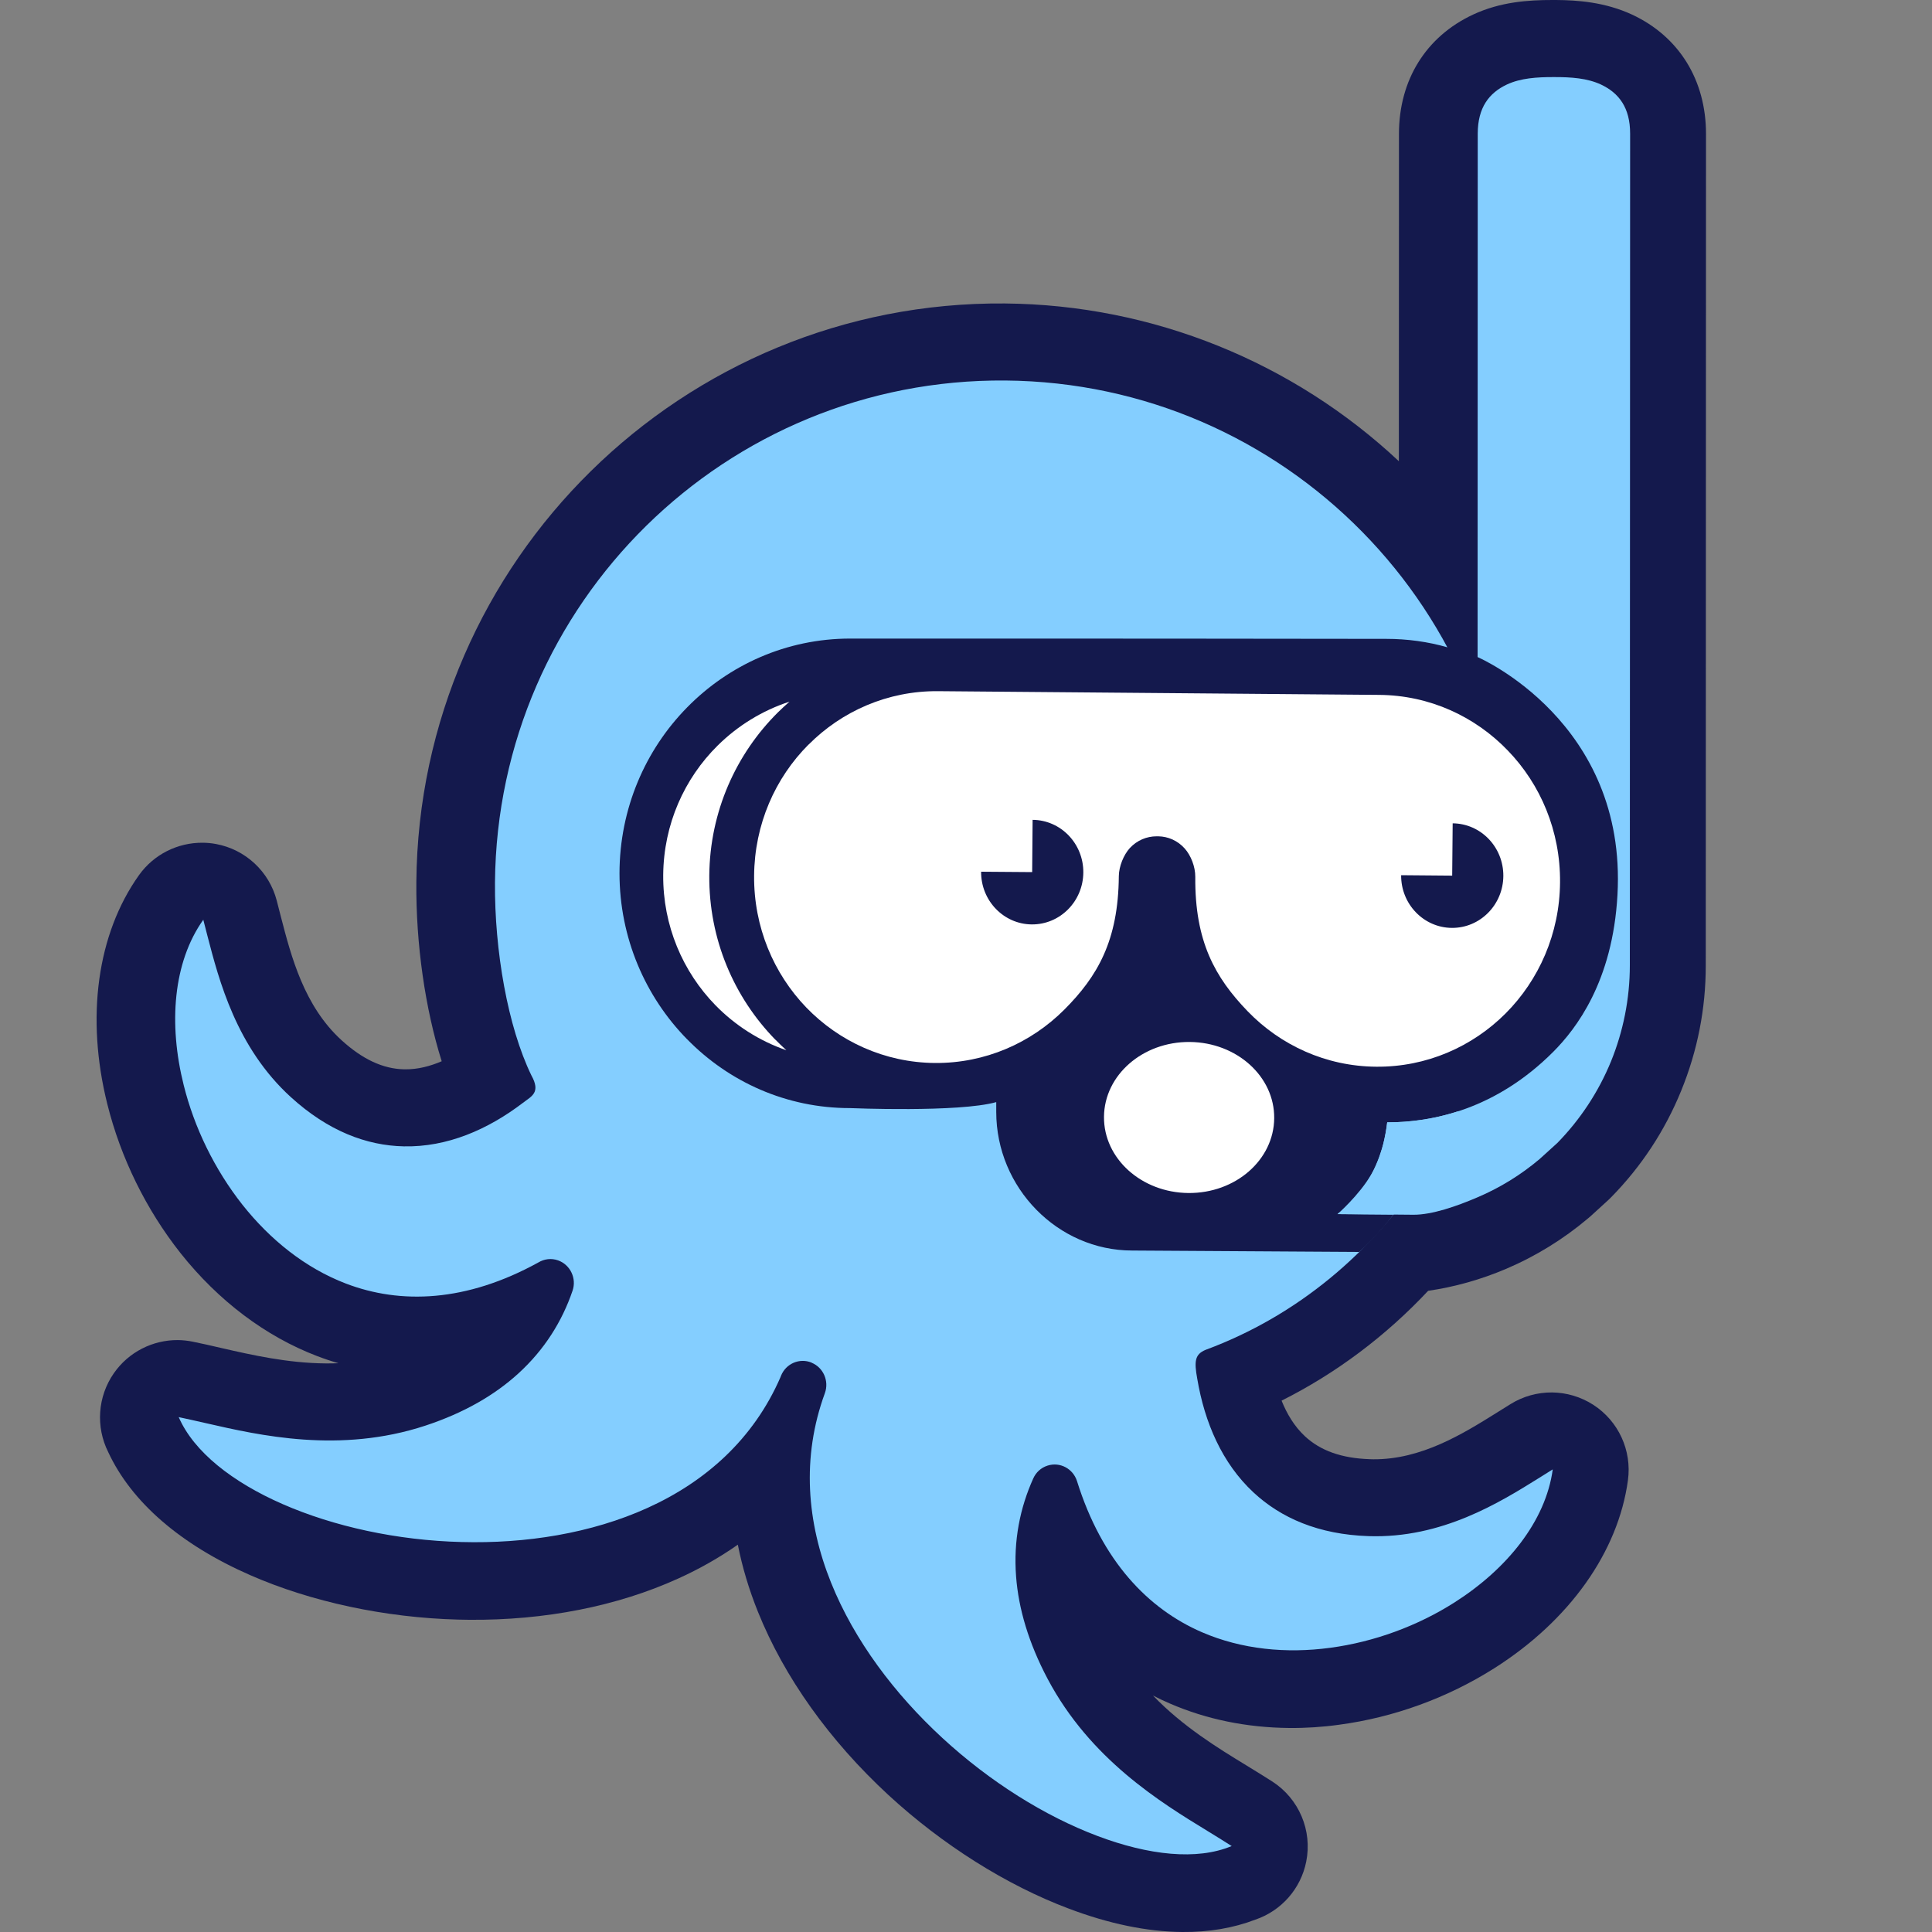 <svg xmlns="http://www.w3.org/2000/svg" fill="none" viewBox="0 0 40 40" height="40" width="40">
<rect x="0" y="0" width="40" height="40" fill="#808080" stroke="none"/>
<path fill="#14194D" d="M29.568 26.725C30.122 26.644 30.66 26.492 31.178 26.272C31.794 26.01 32.366 25.658 32.88 25.224C32.896 25.212 32.911 25.198 32.926 25.185L33.291 24.852C33.313 24.832 33.334 24.811 33.355 24.79C33.981 24.153 34.47 23.41 34.807 22.583C35.145 21.755 35.316 20.884 35.316 19.992L35.321 2.773C35.321 1.659 34.765 0.759 33.794 0.304C33.228 0.041 32.654 0.003 32.217 0H32.142C31.65 0 31.07 0.035 30.496 0.303C29.522 0.758 28.964 1.657 28.964 2.772L28.962 9.549C26.781 7.506 23.881 6.309 20.802 6.283C14.14 6.228 8.675 11.602 8.62 18.263C8.609 19.548 8.803 20.884 9.145 21.972C8.91 22.073 8.652 22.142 8.388 22.139H8.368C7.93 22.13 7.507 21.933 7.072 21.537C6.295 20.83 6.029 19.803 5.815 18.978L5.73 18.647C5.574 18.045 5.083 17.587 4.471 17.474C4.379 17.457 4.286 17.448 4.194 17.448C3.677 17.444 3.182 17.69 2.876 18.121C2.011 19.337 1.773 21.064 2.222 22.859C2.5 23.974 3.024 25.041 3.737 25.944C4.521 26.932 5.498 27.668 6.563 28.075C6.709 28.131 6.858 28.181 7.008 28.224C6.921 28.227 6.834 28.229 6.744 28.228C5.952 28.222 5.205 28.051 4.604 27.914C4.368 27.859 4.157 27.811 3.99 27.778C3.888 27.757 3.785 27.746 3.684 27.745C3.162 27.741 2.663 27.992 2.358 28.43C2.02 28.915 1.979 29.543 2.241 30.065C2.722 31.099 3.736 31.979 5.181 32.612C6.446 33.166 7.973 33.492 9.484 33.532C9.558 33.534 9.633 33.535 9.708 33.536C11.282 33.55 12.78 33.255 14.039 32.683C14.482 32.483 14.896 32.247 15.276 31.981C15.368 32.446 15.507 32.911 15.693 33.372C16.237 34.724 17.172 36.036 18.395 37.165C19.514 38.196 20.838 39.031 22.126 39.515C22.96 39.831 23.752 39.994 24.479 40C25.028 40.005 25.537 39.918 25.991 39.744C26.526 39.562 26.931 39.108 27.044 38.543C27.173 37.898 26.894 37.24 26.341 36.884C26.205 36.797 26.028 36.687 25.804 36.55C25.22 36.194 24.492 35.749 23.871 35.104C23.99 35.166 24.106 35.22 24.22 35.269C24.98 35.598 25.812 35.768 26.692 35.776C27.032 35.779 27.379 35.757 27.724 35.709C28.856 35.558 29.967 35.154 30.938 34.539C32.495 33.551 33.503 32.132 33.705 30.645C33.788 30.03 33.509 29.423 32.989 29.086C32.728 28.918 32.431 28.832 32.133 28.829C31.835 28.827 31.536 28.907 31.273 29.071L30.988 29.249C30.292 29.683 29.43 30.221 28.43 30.213C28.407 30.213 28.384 30.212 28.361 30.211C27.779 30.192 27.338 30.036 27.015 29.734C26.795 29.529 26.641 29.266 26.534 28.999C27.66 28.434 28.689 27.663 29.568 26.725Z"></path>
<path fill="#84CEFF" d="M31.862 30.601C31.056 31.103 29.853 31.855 28.336 31.804C27.299 31.77 26.52 31.428 25.951 30.898C25.3 30.292 24.94 29.449 24.788 28.547C24.721 28.182 24.739 28.039 24.961 27.947C28.756 26.541 31.175 22.698 31.21 18.447C31.258 12.658 26.606 7.927 20.817 7.878C15.028 7.83 10.297 12.483 10.248 18.271C10.237 19.682 10.513 21.257 11.001 22.263C11.201 22.622 11.006 22.695 10.828 22.832C10.098 23.389 9.256 23.753 8.361 23.734C7.59 23.718 6.794 23.418 6.022 22.715C4.894 21.687 4.535 20.3 4.294 19.373L4.209 19.042C3.583 19.924 3.486 21.199 3.803 22.465C4.021 23.342 4.442 24.212 5.021 24.945C5.593 25.666 6.32 26.253 7.162 26.575C8.29 27.006 9.649 26.963 11.146 26.138C11.266 26.065 11.414 26.045 11.555 26.095C11.807 26.185 11.942 26.467 11.854 26.723C11.639 27.354 11.275 27.942 10.728 28.44C10.242 28.882 9.611 29.251 8.808 29.516C7.037 30.099 5.375 29.719 4.276 29.468C4.046 29.416 3.846 29.37 3.699 29.34L3.704 29.349C4.017 30.059 4.808 30.684 5.852 31.141C6.913 31.605 8.22 31.892 9.555 31.926C10.886 31.962 12.241 31.748 13.408 31.219C14.602 30.678 15.601 29.799 16.161 28.508L16.169 28.486C16.27 28.232 16.552 28.11 16.802 28.211L16.803 28.212L16.804 28.212V28.214C17.047 28.313 17.169 28.593 17.078 28.844C16.589 30.18 16.707 31.527 17.206 32.767C17.689 33.968 18.525 35.074 19.509 35.981C20.498 36.893 21.635 37.602 22.72 38.011C23.786 38.414 24.783 38.519 25.494 38.223L25.503 38.222C25.378 38.141 25.202 38.033 24.999 37.908C24.033 37.318 22.575 36.427 21.692 34.763C21.293 34.01 21.087 33.3 21.037 32.64C20.98 31.895 21.119 31.216 21.393 30.608V30.609C21.447 30.486 21.552 30.387 21.688 30.344C21.944 30.262 22.215 30.405 22.298 30.664C22.815 32.321 23.771 33.311 24.884 33.793C25.71 34.15 26.634 34.238 27.539 34.116C28.456 33.994 29.353 33.66 30.109 33.18C31.199 32.487 32.001 31.498 32.148 30.422L31.862 30.601Z" clip-rule="evenodd" fill-rule="evenodd"></path>
<path fill="#14194D" d="M33.488 18.528C33.42 19.767 33.038 20.616 32.654 21.175C32.586 21.277 32.515 21.369 32.448 21.453C32.381 21.536 32.315 21.611 32.253 21.679C32.223 21.712 32.193 21.742 32.164 21.771H32.162C31.753 22.183 31.329 22.485 30.912 22.703C30.838 22.744 30.764 22.779 30.688 22.815C30.52 22.891 30.354 22.956 30.192 23.006C30.189 23.008 30.189 23.008 30.189 23.008C29.655 23.181 29.151 23.239 28.72 23.237C28.72 23.237 28.665 23.858 28.391 24.317C28.132 24.753 27.692 25.137 27.692 25.137L28.85 25.146C28.85 25.146 28.728 25.314 28.539 25.522C28.325 25.764 28.143 25.92 28.143 25.92L23.44 25.891C21.899 25.89 20.627 24.592 20.626 23.022V22.818C19.849 23.036 17.598 22.942 17.598 22.942C16.283 22.943 15.09 22.399 14.227 21.517L14.224 21.515C13.361 20.635 12.827 19.42 12.826 18.081C12.828 16.741 13.361 15.525 14.226 14.646V14.644H14.228C15.091 13.765 16.284 13.222 17.599 13.221L24.121 13.222L28.699 13.227C29.138 13.227 29.563 13.286 29.965 13.401C30.18 13.46 30.389 13.534 30.592 13.623V13.604C30.592 13.604 30.592 13.604 30.594 13.606C30.65 13.63 31.316 13.931 31.997 14.597C32.786 15.369 33.594 16.633 33.488 18.528Z"></path>
<path fill="white" d="M23.164 18.141C23.166 17.936 23.265 17.697 23.392 17.558L23.393 17.557C23.544 17.395 23.744 17.315 23.946 17.315H23.96H23.964H23.968H23.983C24.185 17.319 24.381 17.403 24.528 17.567C24.654 17.708 24.749 17.942 24.747 18.155C24.736 19.491 25.155 20.236 25.832 20.938C26.509 21.638 27.449 22.077 28.492 22.085C29.536 22.094 30.483 21.671 31.172 20.982C31.86 20.292 32.291 19.332 32.299 18.269C32.308 17.205 31.895 16.239 31.218 15.539C30.54 14.834 29.599 14.395 28.556 14.387L19.418 14.31C18.378 14.302 17.428 14.725 16.741 15.416L16.738 15.417C16.05 16.107 15.622 17.065 15.613 18.129C15.604 19.192 16.018 20.158 16.694 20.86C17.371 21.56 18.313 21.999 19.355 22.008C20.398 22.016 21.346 21.593 22.035 20.904C22.722 20.215 23.153 19.478 23.164 18.141Z" clip-rule="evenodd" fill-rule="evenodd"></path>
<path fill="#14194D" d="M30.076 17.046C30.66 17.051 31.129 17.539 31.125 18.137C31.12 18.735 30.642 19.216 30.058 19.211C29.475 19.206 29.004 18.718 29.009 18.12L30.066 18.129L30.076 17.046Z" clip-rule="evenodd" fill-rule="evenodd"></path>
<path fill="#14194D" d="M21.379 16.974C21.963 16.978 22.434 17.467 22.429 18.065C22.424 18.663 21.946 19.144 21.361 19.139C20.779 19.134 20.308 18.646 20.313 18.048L21.37 18.056L21.379 16.974Z" clip-rule="evenodd" fill-rule="evenodd"></path>
<path fill="white" d="M24.632 21.573C25.606 21.581 26.389 22.288 26.381 23.151C26.374 24.015 25.58 24.708 24.606 24.7C23.632 24.692 22.849 23.985 22.857 23.122C22.864 22.259 23.658 21.565 24.632 21.573Z" clip-rule="evenodd" fill-rule="evenodd"></path>
<path fill="#84CEFF" d="M33.744 19.987C33.744 20.687 33.604 21.359 33.355 21.973C33.094 22.611 32.712 23.185 32.243 23.664L31.877 23.996C31.489 24.324 31.052 24.594 30.581 24.793C30.17 24.969 29.651 25.153 29.261 25.15L27.693 25.136C27.739 25.102 27.785 25.065 27.827 25.025C27.872 24.988 27.914 24.948 27.952 24.909C27.992 24.87 28.028 24.829 28.063 24.79C28.099 24.751 28.134 24.709 28.163 24.667V24.665C28.193 24.627 28.222 24.592 28.244 24.554C28.255 24.542 28.262 24.53 28.269 24.519C28.293 24.485 28.315 24.449 28.333 24.416C28.407 24.298 28.463 24.18 28.512 24.061C28.536 24.004 28.559 23.944 28.577 23.886C28.602 23.816 28.622 23.748 28.639 23.683C28.68 23.519 28.705 23.368 28.721 23.237C29.669 23.238 30.974 22.966 32.164 21.771C32.625 21.306 33.389 20.329 33.488 18.527C33.688 14.946 30.623 13.618 30.592 13.604L30.595 2.766C30.596 2.227 30.828 1.924 31.2 1.749C31.482 1.618 31.816 1.595 32.171 1.596C32.53 1.595 32.861 1.618 33.146 1.75C33.517 1.925 33.751 2.228 33.75 2.769L33.744 19.987Z"></path>
<path fill="white" d="M16.055 21.526L16.052 21.525C15.197 20.649 14.675 19.446 14.685 18.124C14.697 16.803 15.239 15.608 16.109 14.746L16.111 14.744C16.188 14.669 16.265 14.597 16.346 14.527C15.78 14.711 15.273 15.026 14.859 15.435C14.169 16.117 13.74 17.065 13.731 18.116C13.723 19.165 14.137 20.12 14.813 20.813C15.219 21.228 15.719 21.55 16.281 21.744C16.203 21.673 16.127 21.6 16.055 21.526Z" clip-rule="evenodd" fill-rule="evenodd"></path>
</svg>
